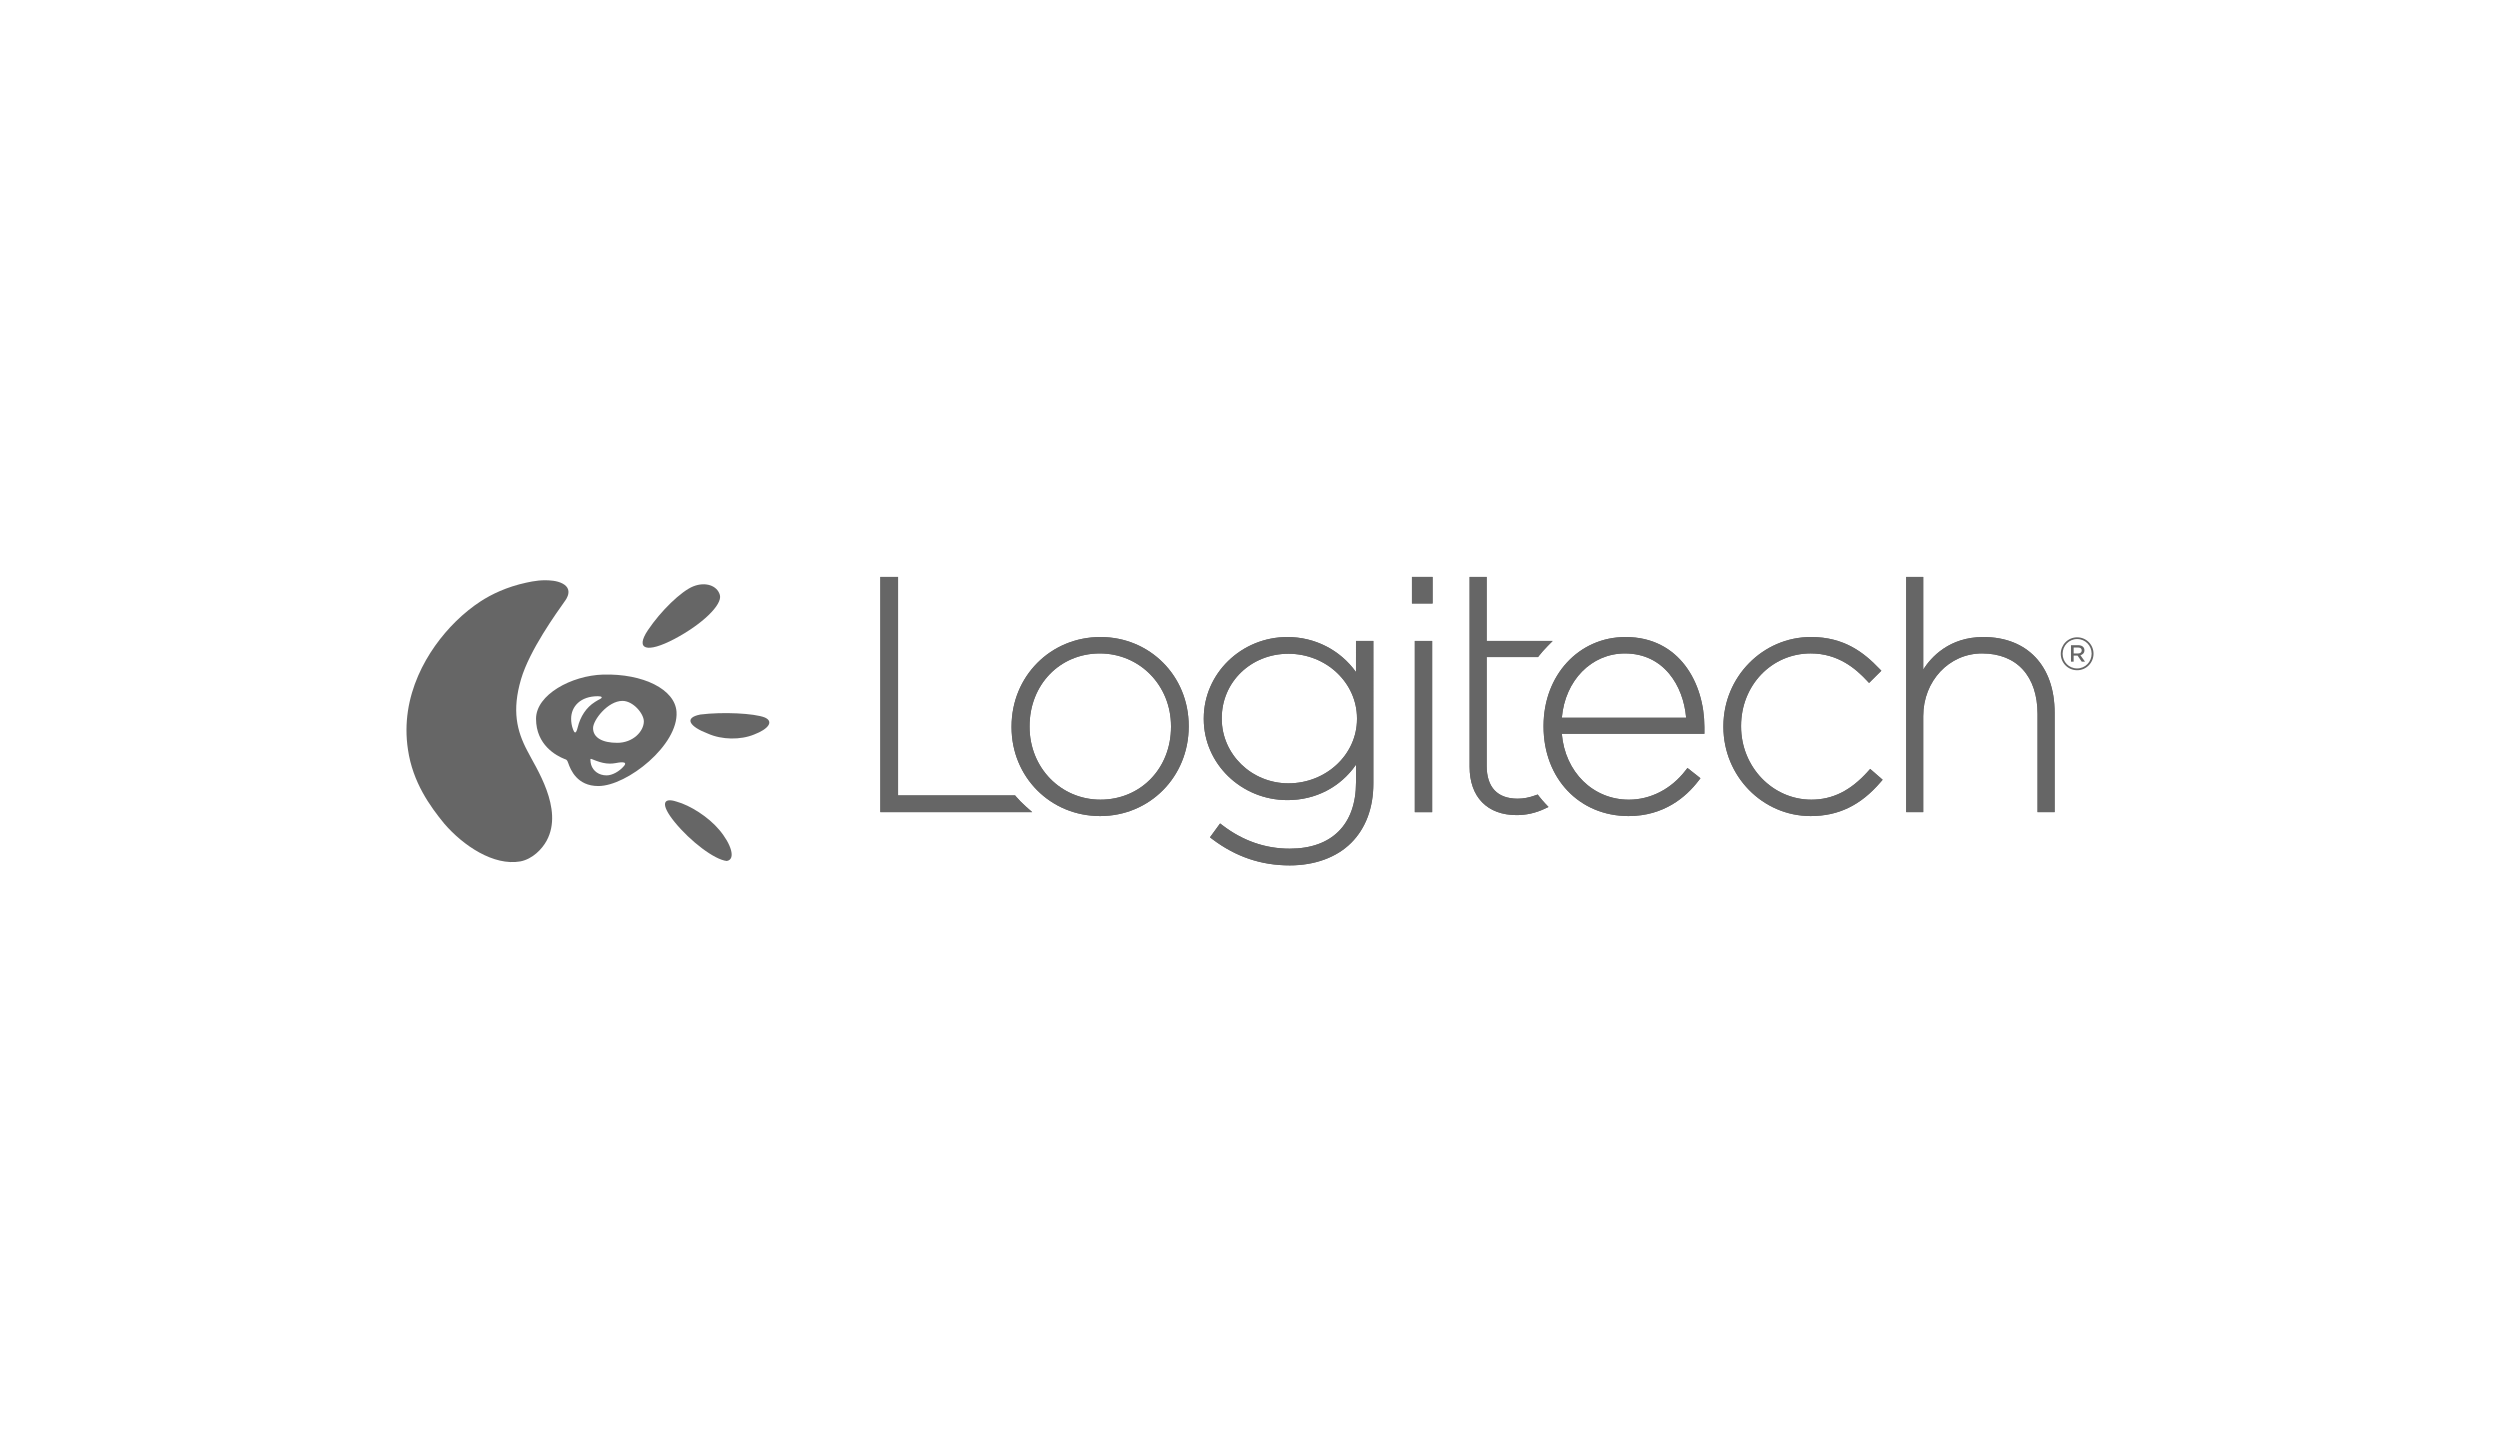 <?xml version="1.0" encoding="utf-8"?>
<!-- Generator: Adobe Illustrator 15.0.2, SVG Export Plug-In  -->
<!DOCTYPE svg PUBLIC "-//W3C//DTD SVG 1.1//EN" "http://www.w3.org/Graphics/SVG/1.1/DTD/svg11.dtd">
<svg version="1.1"
	 xmlns="http://www.w3.org/2000/svg" xmlns:xlink="http://www.w3.org/1999/xlink" xmlns:a="http://ns.adobe.com/AdobeSVGViewerExtensions/3.0/"
	 x="0px" y="0px" width="130px" height="75px" viewBox="-21.137 -30 130 75"
	 overflow="visible" enable-background="new -21.137 -30 130 75" xml:space="preserve">
<defs>
</defs>
<path fill="#666666" d="M86.023,4V3.996c0-0.465,0.376-0.856,0.851-0.856c0.48,0,0.852,0.387,0.852,0.851v0.005
	c0,0.464-0.377,0.856-0.852,0.856C86.393,4.852,86.023,4.464,86.023,4 M87.627,3.996V3.99c0-0.416-0.323-0.759-0.754-0.759
	c-0.426,0-0.754,0.348-0.754,0.764V4c0,0.416,0.324,0.758,0.754,0.758C87.299,4.758,87.627,4.412,87.627,3.996 M86.555,3.55h0.383
	c0.176,0,0.316,0.093,0.316,0.264c0,0.143-0.094,0.225-0.209,0.259l0.238,0.333h-0.17l-0.216-0.313h-0.205v0.313h-0.138V3.55z
	 M86.922,3.98c0.123,0,0.191-0.064,0.191-0.158c0-0.103-0.074-0.15-0.191-0.15h-0.229V3.98H86.922z"/>
<path fill="#666666" d="M15.67,8.146c0.727,0.328,1.706,0.338,2.405,0.049c0.748-0.285,1.039-0.676,0.555-0.887
	c-0.542-0.216-2.177-0.299-3.349-0.153C14.384,7.332,14.749,7.797,15.67,8.146"/>
<path fill="#666666" d="M13.944,12.746c0.818,1.004,2.071,1.96,2.711,2.025c0.49-0.08,0.229-0.892-0.397-1.626
	c-0.562-0.67-1.512-1.27-2.216-1.462C13.322,11.447,13.202,11.832,13.944,12.746"/>
<path fill="#666666" d="M13.938,3.224c1.441-0.761,2.498-1.783,2.359-2.282c-0.138-0.5-0.758-0.702-1.385-0.451
	c-0.626,0.25-1.683,1.271-2.361,2.282C11.876,3.781,12.496,3.983,13.938,3.224"/>
<path fill="#666666" d="M8.27,1.208c0.062-0.09,0.197-0.311,0.14-0.537c-0.071-0.284-0.457-0.43-0.781-0.471
	C7.073,0.128,6.624,0.213,6.234,0.297C5.208,0.518,4.405,0.91,3.846,1.276C3.439,1.542,2.991,1.894,2.555,2.325
	C1.089,3.772-0.356,6.18,0.079,8.992c0.249,1.682,1.132,2.919,1.888,3.84c0.991,1.148,2.567,2.206,3.956,1.961
	c0.641-0.126,1.136-0.65,1.368-1.082c0.896-1.654-0.578-3.809-1.004-4.661C5.734,8.007,5.48,6.948,5.956,5.322
	C6.4,3.807,7.794,1.884,8.27,1.208"/>
<path fill="#666666" d="M14.042,7.014c-0.078-1.168-1.729-1.992-3.813-1.936C8.583,5.124,6.737,6.123,6.737,7.375
	c0.001,1.372,1.062,1.926,1.476,2.09c0.1,0.039,0.134,0.027,0.197,0.211c0.121,0.349,0.461,1.201,1.569,1.198
	C11.479,10.871,14.157,8.73,14.042,7.014 M8.905,7.82c-0.106,0.432-0.19,0.242-0.239,0.121C8.591,7.752,8.562,7.553,8.562,7.375
	c0-0.635,0.483-1.172,1.389-1.172c0.209,0,0.291,0.066,0.076,0.167C9.953,6.406,9.873,6.457,9.804,6.5
	C9.345,6.787,9.042,7.26,8.905,7.82 M11.312,9.83c-0.235,0.281-0.607,0.49-0.906,0.49c-0.4,0-0.7-0.225-0.802-0.547
	c-0.025-0.081-0.036-0.166-0.04-0.258C9.561,9.419,9.594,9.461,9.88,9.567c0.196,0.073,0.442,0.142,0.694,0.142
	c0.103,0,0.202-0.01,0.296-0.027C11.033,9.65,11.543,9.555,11.312,9.83 M10.957,8.627c-0.759,0-1.255-0.263-1.255-0.766
	c0-0.42,0.769-1.415,1.529-1.415c0.56,0,1.112,0.667,1.112,1.065C12.343,8.021,11.791,8.627,10.957,8.627"/>
<path fill="#666666" d="M36.087,3.125c-2.593,0-4.624,2.044-4.624,4.655v0.034c0,2.591,2.024,4.621,4.607,4.621
	c2.583,0,4.606-2.045,4.606-4.655V7.746C40.677,5.154,38.66,3.125,36.087,3.125 M36.087,11.582c-2.067,0-3.686-1.662-3.686-3.785
	V7.764c0-2.158,1.569-3.785,3.652-3.785c2.076,0,3.702,1.662,3.702,3.785v0.033C39.755,9.955,38.178,11.582,36.087,11.582"/>
<path fill="#666666" d="M36.087,3.125c-2.593,0-4.624,2.044-4.624,4.655v0.034c0,2.591,2.024,4.621,4.607,4.621
	c2.583,0,4.606-2.045,4.606-4.655V7.746C40.677,5.154,38.66,3.125,36.087,3.125z M36.087,11.582c-2.067,0-3.686-1.662-3.686-3.785
	V7.764c0-2.158,1.569-3.785,3.652-3.785c2.076,0,3.702,1.662,3.702,3.785v0.033C39.755,9.955,38.178,11.582,36.087,11.582z"/>
<path fill="#666666" d="M31.698,11.422l-0.051-0.061h-6.085V0h-0.921v12.232h7.896l-0.337-0.3
	C32.016,11.768,31.846,11.596,31.698,11.422"/>
<path fill="#666666" d="M31.698,11.422l-0.051-0.061h-6.085V0h-0.921v12.232h7.896l-0.337-0.3
	C32.016,11.768,31.846,11.596,31.698,11.422z"/>
<path fill="#666666" d="M49.375,4.947c-0.819-1.145-2.136-1.822-3.565-1.822c-2.4,0-4.352,1.898-4.352,4.23V7.39
	c0,2.325,1.952,4.215,4.352,4.215c1.464,0,2.75-0.669,3.565-1.841v0.92c0,2.19-1.256,3.446-3.447,3.446
	c-1.261,0-2.431-0.405-3.48-1.205l-0.14-0.106l-0.526,0.721l0.136,0.104C43.131,14.555,44.444,15,45.927,15
	c1.306,0,2.44-0.415,3.198-1.172c0.754-0.755,1.153-1.818,1.153-3.076V3.329h-0.904V4.947z M45.859,10.733
	c-1.909,0-3.464-1.507-3.464-3.36V7.339c0-1.875,1.521-3.344,3.464-3.344c1.967,0,3.567,1.508,3.567,3.361V7.39
	C49.426,9.233,47.826,10.733,45.859,10.733"/>
<path fill="#666666" d="M49.375,4.947c-0.819-1.145-2.136-1.822-3.565-1.822c-2.4,0-4.352,1.898-4.352,4.23V7.39
	c0,2.325,1.952,4.215,4.352,4.215c1.464,0,2.75-0.669,3.565-1.841v0.92c0,2.19-1.256,3.446-3.447,3.446
	c-1.261,0-2.431-0.405-3.48-1.205l-0.14-0.106l-0.526,0.721l0.136,0.104C43.131,14.555,44.444,15,45.927,15
	c1.306,0,2.44-0.415,3.198-1.172c0.754-0.755,1.153-1.818,1.153-3.076V3.329h-0.904V4.947z M45.859,10.733
	c-1.909,0-3.464-1.507-3.464-3.36V7.339c0-1.875,1.521-3.344,3.464-3.344c1.967,0,3.567,1.508,3.567,3.361V7.39
	C49.426,9.233,47.826,10.733,45.859,10.733z"/>
<rect x="52.432" y="3.329" fill="#666666" width="0.904" height="8.904"/>
<rect x="52.432" y="3.329" fill="#666666" width="0.904" height="8.904"/>
<rect x="52.284" fill="#666666" width="1.074" height="1.381"/>
<rect x="52.284" fill="#666666" width="1.075" height="1.381"/>
<path fill="#666666" d="M63.393,3.125c-2.432,0-4.266,1.987-4.266,4.622V7.78c0,2.696,1.857,4.655,4.42,4.655
	c1.844,0,2.995-0.996,3.636-1.833l0.104-0.134L66.61,9.934l-0.105,0.137c-0.741,0.961-1.814,1.512-2.94,1.512
	c-1.866,0-3.321-1.437-3.487-3.427h7.414V7.797C67.491,5.547,66.208,3.125,63.393,3.125 M63.36,3.979
	c2.01,0,3.039,1.666,3.182,3.342h-6.463C60.247,5.379,61.618,3.979,63.36,3.979"/>
<path fill="#666666" d="M63.393,3.125c-2.432,0-4.266,1.987-4.266,4.622V7.78c0,2.696,1.857,4.655,4.42,4.655
	c1.844,0,2.995-0.996,3.636-1.833l0.104-0.134L66.61,9.934l-0.105,0.137c-0.741,0.961-1.814,1.512-2.94,1.512
	c-1.866,0-3.321-1.437-3.487-3.427h7.414V7.797C67.491,5.547,66.208,3.125,63.393,3.125z M63.36,3.979
	c2.01,0,3.039,1.666,3.182,3.342h-6.463C60.247,5.379,61.618,3.979,63.36,3.979z"/>
<path fill="#666666" d="M58.899,11.414l-0.076-0.1l-0.119,0.043c-0.323,0.117-0.624,0.174-0.921,0.174
	c-1.056,0-1.613-0.592-1.613-1.713V4.166h2.671l0.052-0.067c0.126-0.162,0.267-0.322,0.419-0.477l0.288-0.293h-3.43V0h-0.888v9.869
	c0,1.574,0.916,2.516,2.449,2.516c0.5,0,0.982-0.109,1.438-0.322l0.216-0.1l-0.164-0.174C59.106,11.666,58.997,11.541,58.899,11.414
	"/>
<path fill="#666666" d="M58.899,11.414l-0.076-0.1l-0.119,0.043c-0.323,0.117-0.624,0.174-0.921,0.174
	c-1.056,0-1.613-0.592-1.613-1.713V4.166h2.671l0.052-0.067c0.126-0.162,0.267-0.322,0.419-0.477l0.288-0.293h-3.43V0h-0.888v9.869
	c0,1.574,0.916,2.516,2.449,2.516c0.5,0,0.982-0.109,1.438-0.322l0.216-0.1l-0.164-0.174C59.106,11.666,58.997,11.541,58.899,11.414
	z"/>
<path fill="#666666" d="M75.998,10.111c-0.901,1.003-1.837,1.471-2.947,1.471c-2.013,0-3.651-1.705-3.651-3.803V7.746
	c0-2.113,1.59-3.768,3.617-3.768c1.437,0,2.352,0.803,2.916,1.406l0.121,0.129l0.639-0.635l-0.119-0.121
	c-0.776-0.808-1.803-1.633-3.539-1.633c-2.512,0-4.556,2.081-4.556,4.639v0.033c0,2.559,2.036,4.639,4.538,4.639
	c1.445,0,2.6-0.559,3.631-1.758l0.112-0.13l-0.648-0.563L75.998,10.111z"/>
<path fill="#666666" d="M75.998,10.111c-0.901,1.003-1.837,1.471-2.947,1.471c-2.013,0-3.651-1.705-3.651-3.803V7.746
	c0-2.113,1.59-3.768,3.617-3.768c1.437,0,2.352,0.803,2.916,1.406l0.121,0.129l0.639-0.635l-0.119-0.121
	c-0.776-0.808-1.803-1.633-3.539-1.633c-2.512,0-4.556,2.081-4.556,4.639v0.033c0,2.559,2.036,4.639,4.538,4.639
	c1.445,0,2.6-0.559,3.631-1.758l0.112-0.13l-0.648-0.563L75.998,10.111z"/>
<path fill="#666666" d="M81.997,3.125c-1.773,0-2.715,1.049-3.125,1.691V0h-0.887v12.232h0.887V7.236
	c0-1.826,1.344-3.258,3.057-3.258c1.807,0,2.886,1.18,2.886,3.156v5.098h0.889V7.05C85.703,4.628,84.282,3.125,81.997,3.125"/>
<path fill="#666666" d="M81.997,3.125c-1.773,0-2.715,1.049-3.125,1.691V0h-0.887v12.232h0.887V7.236
	c0-1.826,1.344-3.258,3.057-3.258c1.807,0,2.886,1.18,2.886,3.156v5.098h0.889V7.05C85.703,4.628,84.282,3.125,81.997,3.125z"/>
</svg>
